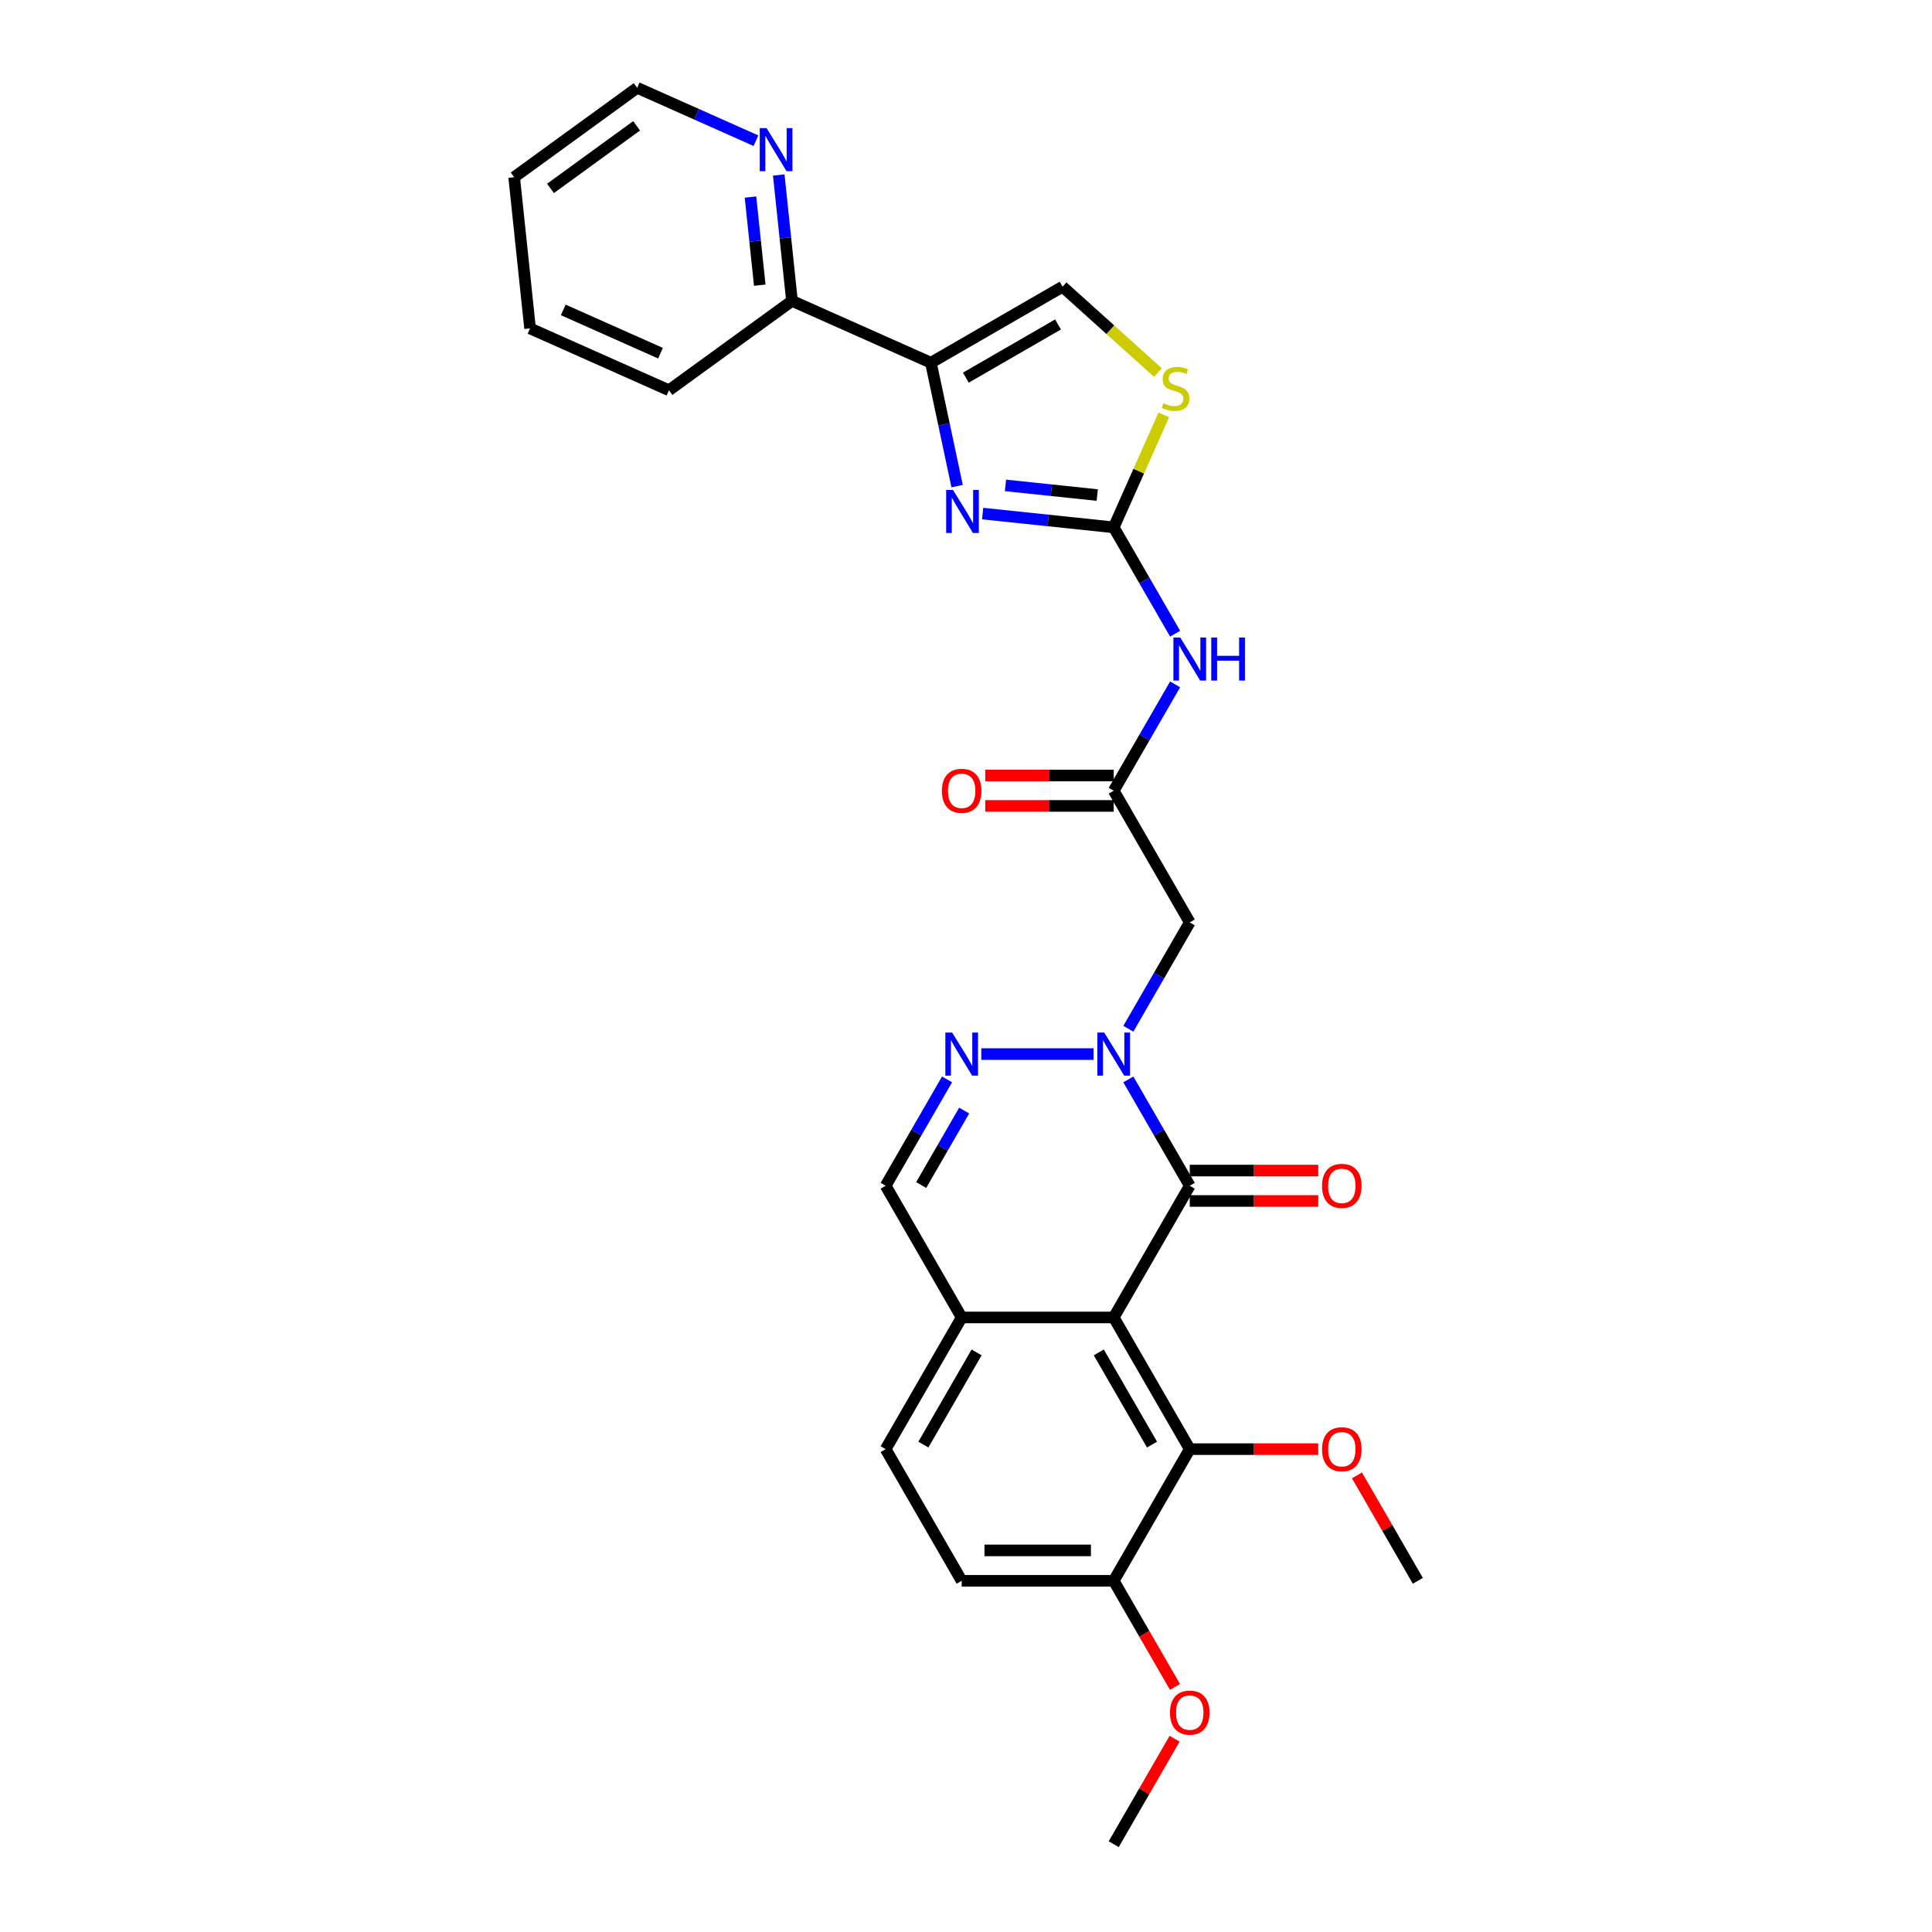 <?xml version='1.0' encoding='iso-8859-1'?>
<svg version='1.1' baseProfile='full'
              xmlns='http://www.w3.org/2000/svg'
                      xmlns:rdkit='http://www.rdkit.org/xml'
                      xmlns:xlink='http://www.w3.org/1999/xlink'
                  xml:space='preserve'
width='1000px' height='1000px' viewBox='0 0 1000 1000'>
<!-- END OF HEADER -->
<rect style='opacity:1.0;fill:#FFFFFF;stroke:none' width='1000' height='1000' x='0' y='0'> </rect>
<path class='bond-1' d='M 584.033,558.705 L 599.923,586.229' style='fill:none;fill-rule:evenodd;stroke:#0000FF;stroke-width:6px;stroke-linecap:butt;stroke-linejoin:miter;stroke-opacity:1' />
<path class='bond-1' d='M 599.923,586.229 L 615.814,613.752' style='fill:none;fill-rule:evenodd;stroke:#000000;stroke-width:6px;stroke-linecap:butt;stroke-linejoin:miter;stroke-opacity:1' />
<path class='bond-5' d='M 566.042,545.593 L 507.919,545.593' style='fill:none;fill-rule:evenodd;stroke:#0000FF;stroke-width:6px;stroke-linecap:butt;stroke-linejoin:miter;stroke-opacity:1' />
<path class='bond-7' d='M 584.033,532.481 L 599.923,504.958' style='fill:none;fill-rule:evenodd;stroke:#0000FF;stroke-width:6px;stroke-linecap:butt;stroke-linejoin:miter;stroke-opacity:1' />
<path class='bond-7' d='M 599.923,504.958 L 615.814,477.435' style='fill:none;fill-rule:evenodd;stroke:#000000;stroke-width:6px;stroke-linecap:butt;stroke-linejoin:miter;stroke-opacity:1' />
<path class='bond-0' d='M 576.463,681.911 L 615.814,613.752' style='fill:none;fill-rule:evenodd;stroke:#000000;stroke-width:6px;stroke-linecap:butt;stroke-linejoin:miter;stroke-opacity:1' />
<path class='bond-8' d='M 576.463,681.911 L 615.814,750.069' style='fill:none;fill-rule:evenodd;stroke:#000000;stroke-width:6px;stroke-linecap:butt;stroke-linejoin:miter;stroke-opacity:1' />
<path class='bond-8' d='M 568.734,700.005 L 596.28,747.716' style='fill:none;fill-rule:evenodd;stroke:#000000;stroke-width:6px;stroke-linecap:butt;stroke-linejoin:miter;stroke-opacity:1' />
<path class='bond-29' d='M 576.463,681.911 L 497.76,681.911' style='fill:none;fill-rule:evenodd;stroke:#000000;stroke-width:6px;stroke-linecap:butt;stroke-linejoin:miter;stroke-opacity:1' />
<path class='bond-15' d='M 615.814,621.622 L 649.066,621.622' style='fill:none;fill-rule:evenodd;stroke:#000000;stroke-width:6px;stroke-linecap:butt;stroke-linejoin:miter;stroke-opacity:1' />
<path class='bond-15' d='M 649.066,621.622 L 682.318,621.622' style='fill:none;fill-rule:evenodd;stroke:#FF0000;stroke-width:6px;stroke-linecap:butt;stroke-linejoin:miter;stroke-opacity:1' />
<path class='bond-15' d='M 615.814,605.882 L 649.066,605.882' style='fill:none;fill-rule:evenodd;stroke:#000000;stroke-width:6px;stroke-linecap:butt;stroke-linejoin:miter;stroke-opacity:1' />
<path class='bond-15' d='M 649.066,605.882 L 682.318,605.882' style='fill:none;fill-rule:evenodd;stroke:#FF0000;stroke-width:6px;stroke-linecap:butt;stroke-linejoin:miter;stroke-opacity:1' />
<path class='bond-2' d='M 508.611,265.827 L 542.537,269.393' style='fill:none;fill-rule:evenodd;stroke:#0000FF;stroke-width:6px;stroke-linecap:butt;stroke-linejoin:miter;stroke-opacity:1' />
<path class='bond-2' d='M 542.537,269.393 L 576.463,272.959' style='fill:none;fill-rule:evenodd;stroke:#000000;stroke-width:6px;stroke-linecap:butt;stroke-linejoin:miter;stroke-opacity:1' />
<path class='bond-2' d='M 520.434,251.243 L 544.182,253.739' style='fill:none;fill-rule:evenodd;stroke:#0000FF;stroke-width:6px;stroke-linecap:butt;stroke-linejoin:miter;stroke-opacity:1' />
<path class='bond-2' d='M 544.182,253.739 L 567.93,256.235' style='fill:none;fill-rule:evenodd;stroke:#000000;stroke-width:6px;stroke-linecap:butt;stroke-linejoin:miter;stroke-opacity:1' />
<path class='bond-4' d='M 495.404,251.62 L 488.616,219.685' style='fill:none;fill-rule:evenodd;stroke:#0000FF;stroke-width:6px;stroke-linecap:butt;stroke-linejoin:miter;stroke-opacity:1' />
<path class='bond-4' d='M 488.616,219.685 L 481.828,187.749' style='fill:none;fill-rule:evenodd;stroke:#000000;stroke-width:6px;stroke-linecap:butt;stroke-linejoin:miter;stroke-opacity:1' />
<path class='bond-3' d='M 576.463,272.959 L 592.353,300.482' style='fill:none;fill-rule:evenodd;stroke:#000000;stroke-width:6px;stroke-linecap:butt;stroke-linejoin:miter;stroke-opacity:1' />
<path class='bond-3' d='M 592.353,300.482 L 608.244,328.005' style='fill:none;fill-rule:evenodd;stroke:#0000FF;stroke-width:6px;stroke-linecap:butt;stroke-linejoin:miter;stroke-opacity:1' />
<path class='bond-10' d='M 576.463,272.959 L 589.423,243.849' style='fill:none;fill-rule:evenodd;stroke:#000000;stroke-width:6px;stroke-linecap:butt;stroke-linejoin:miter;stroke-opacity:1' />
<path class='bond-10' d='M 589.423,243.849 L 602.384,214.739' style='fill:none;fill-rule:evenodd;stroke:#CCCC00;stroke-width:6px;stroke-linecap:butt;stroke-linejoin:miter;stroke-opacity:1' />
<path class='bond-14' d='M 481.828,187.749 L 409.929,155.738' style='fill:none;fill-rule:evenodd;stroke:#000000;stroke-width:6px;stroke-linecap:butt;stroke-linejoin:miter;stroke-opacity:1' />
<path class='bond-31' d='M 481.828,187.749 L 549.986,148.398' style='fill:none;fill-rule:evenodd;stroke:#000000;stroke-width:6px;stroke-linecap:butt;stroke-linejoin:miter;stroke-opacity:1' />
<path class='bond-31' d='M 499.922,195.478 L 547.633,167.932' style='fill:none;fill-rule:evenodd;stroke:#000000;stroke-width:6px;stroke-linecap:butt;stroke-linejoin:miter;stroke-opacity:1' />
<path class='bond-13' d='M 490.19,558.705 L 474.299,586.229' style='fill:none;fill-rule:evenodd;stroke:#0000FF;stroke-width:6px;stroke-linecap:butt;stroke-linejoin:miter;stroke-opacity:1' />
<path class='bond-13' d='M 474.299,586.229 L 458.408,613.752' style='fill:none;fill-rule:evenodd;stroke:#000000;stroke-width:6px;stroke-linecap:butt;stroke-linejoin:miter;stroke-opacity:1' />
<path class='bond-13' d='M 499.054,574.833 L 487.931,594.099' style='fill:none;fill-rule:evenodd;stroke:#0000FF;stroke-width:6px;stroke-linecap:butt;stroke-linejoin:miter;stroke-opacity:1' />
<path class='bond-13' d='M 487.931,594.099 L 476.807,613.365' style='fill:none;fill-rule:evenodd;stroke:#000000;stroke-width:6px;stroke-linecap:butt;stroke-linejoin:miter;stroke-opacity:1' />
<path class='bond-6' d='M 608.244,354.229 L 592.353,381.753' style='fill:none;fill-rule:evenodd;stroke:#0000FF;stroke-width:6px;stroke-linecap:butt;stroke-linejoin:miter;stroke-opacity:1' />
<path class='bond-6' d='M 592.353,381.753 L 576.463,409.276' style='fill:none;fill-rule:evenodd;stroke:#000000;stroke-width:6px;stroke-linecap:butt;stroke-linejoin:miter;stroke-opacity:1' />
<path class='bond-9' d='M 615.814,477.435 L 576.463,409.276' style='fill:none;fill-rule:evenodd;stroke:#000000;stroke-width:6px;stroke-linecap:butt;stroke-linejoin:miter;stroke-opacity:1' />
<path class='bond-16' d='M 615.814,750.069 L 576.463,818.228' style='fill:none;fill-rule:evenodd;stroke:#000000;stroke-width:6px;stroke-linecap:butt;stroke-linejoin:miter;stroke-opacity:1' />
<path class='bond-21' d='M 615.814,750.069 L 649.066,750.069' style='fill:none;fill-rule:evenodd;stroke:#000000;stroke-width:6px;stroke-linecap:butt;stroke-linejoin:miter;stroke-opacity:1' />
<path class='bond-21' d='M 649.066,750.069 L 682.318,750.069' style='fill:none;fill-rule:evenodd;stroke:#FF0000;stroke-width:6px;stroke-linecap:butt;stroke-linejoin:miter;stroke-opacity:1' />
<path class='bond-18' d='M 576.463,401.406 L 543.211,401.406' style='fill:none;fill-rule:evenodd;stroke:#000000;stroke-width:6px;stroke-linecap:butt;stroke-linejoin:miter;stroke-opacity:1' />
<path class='bond-18' d='M 543.211,401.406 L 509.959,401.406' style='fill:none;fill-rule:evenodd;stroke:#FF0000;stroke-width:6px;stroke-linecap:butt;stroke-linejoin:miter;stroke-opacity:1' />
<path class='bond-18' d='M 576.463,417.146 L 543.211,417.146' style='fill:none;fill-rule:evenodd;stroke:#000000;stroke-width:6px;stroke-linecap:butt;stroke-linejoin:miter;stroke-opacity:1' />
<path class='bond-18' d='M 543.211,417.146 L 509.959,417.146' style='fill:none;fill-rule:evenodd;stroke:#FF0000;stroke-width:6px;stroke-linecap:butt;stroke-linejoin:miter;stroke-opacity:1' />
<path class='bond-11' d='M 599.36,192.854 L 574.673,170.626' style='fill:none;fill-rule:evenodd;stroke:#CCCC00;stroke-width:6px;stroke-linecap:butt;stroke-linejoin:miter;stroke-opacity:1' />
<path class='bond-11' d='M 574.673,170.626 L 549.986,148.398' style='fill:none;fill-rule:evenodd;stroke:#000000;stroke-width:6px;stroke-linecap:butt;stroke-linejoin:miter;stroke-opacity:1' />
<path class='bond-12' d='M 497.76,681.911 L 458.408,613.752' style='fill:none;fill-rule:evenodd;stroke:#000000;stroke-width:6px;stroke-linecap:butt;stroke-linejoin:miter;stroke-opacity:1' />
<path class='bond-19' d='M 497.76,681.911 L 458.408,750.069' style='fill:none;fill-rule:evenodd;stroke:#000000;stroke-width:6px;stroke-linecap:butt;stroke-linejoin:miter;stroke-opacity:1' />
<path class='bond-19' d='M 505.489,700.005 L 477.943,747.716' style='fill:none;fill-rule:evenodd;stroke:#000000;stroke-width:6px;stroke-linecap:butt;stroke-linejoin:miter;stroke-opacity:1' />
<path class='bond-17' d='M 409.929,155.738 L 406.505,123.158' style='fill:none;fill-rule:evenodd;stroke:#000000;stroke-width:6px;stroke-linecap:butt;stroke-linejoin:miter;stroke-opacity:1' />
<path class='bond-17' d='M 406.505,123.158 L 403.08,90.578' style='fill:none;fill-rule:evenodd;stroke:#0000FF;stroke-width:6px;stroke-linecap:butt;stroke-linejoin:miter;stroke-opacity:1' />
<path class='bond-17' d='M 393.247,147.609 L 390.85,124.803' style='fill:none;fill-rule:evenodd;stroke:#000000;stroke-width:6px;stroke-linecap:butt;stroke-linejoin:miter;stroke-opacity:1' />
<path class='bond-17' d='M 390.85,124.803 L 388.453,101.997' style='fill:none;fill-rule:evenodd;stroke:#0000FF;stroke-width:6px;stroke-linecap:butt;stroke-linejoin:miter;stroke-opacity:1' />
<path class='bond-24' d='M 409.929,155.738 L 346.257,201.998' style='fill:none;fill-rule:evenodd;stroke:#000000;stroke-width:6px;stroke-linecap:butt;stroke-linejoin:miter;stroke-opacity:1' />
<path class='bond-22' d='M 576.463,818.228 L 592.317,845.689' style='fill:none;fill-rule:evenodd;stroke:#000000;stroke-width:6px;stroke-linecap:butt;stroke-linejoin:miter;stroke-opacity:1' />
<path class='bond-22' d='M 592.317,845.689 L 608.171,873.149' style='fill:none;fill-rule:evenodd;stroke:#FF0000;stroke-width:6px;stroke-linecap:butt;stroke-linejoin:miter;stroke-opacity:1' />
<path class='bond-30' d='M 576.463,818.228 L 497.76,818.228' style='fill:none;fill-rule:evenodd;stroke:#000000;stroke-width:6px;stroke-linecap:butt;stroke-linejoin:miter;stroke-opacity:1' />
<path class='bond-30' d='M 564.657,802.488 L 509.565,802.488' style='fill:none;fill-rule:evenodd;stroke:#000000;stroke-width:6px;stroke-linecap:butt;stroke-linejoin:miter;stroke-opacity:1' />
<path class='bond-23' d='M 391.282,72.826 L 360.543,59.141' style='fill:none;fill-rule:evenodd;stroke:#0000FF;stroke-width:6px;stroke-linecap:butt;stroke-linejoin:miter;stroke-opacity:1' />
<path class='bond-23' d='M 360.543,59.141 L 329.804,45.455' style='fill:none;fill-rule:evenodd;stroke:#000000;stroke-width:6px;stroke-linecap:butt;stroke-linejoin:miter;stroke-opacity:1' />
<path class='bond-20' d='M 458.408,750.069 L 497.76,818.228' style='fill:none;fill-rule:evenodd;stroke:#000000;stroke-width:6px;stroke-linecap:butt;stroke-linejoin:miter;stroke-opacity:1' />
<path class='bond-25' d='M 702.36,763.654 L 718.114,790.941' style='fill:none;fill-rule:evenodd;stroke:#FF0000;stroke-width:6px;stroke-linecap:butt;stroke-linejoin:miter;stroke-opacity:1' />
<path class='bond-25' d='M 718.114,790.941 L 733.868,818.228' style='fill:none;fill-rule:evenodd;stroke:#000000;stroke-width:6px;stroke-linecap:butt;stroke-linejoin:miter;stroke-opacity:1' />
<path class='bond-26' d='M 607.971,899.971 L 592.217,927.258' style='fill:none;fill-rule:evenodd;stroke:#FF0000;stroke-width:6px;stroke-linecap:butt;stroke-linejoin:miter;stroke-opacity:1' />
<path class='bond-26' d='M 592.217,927.258 L 576.463,954.545' style='fill:none;fill-rule:evenodd;stroke:#000000;stroke-width:6px;stroke-linecap:butt;stroke-linejoin:miter;stroke-opacity:1' />
<path class='bond-32' d='M 329.804,45.455 L 266.132,91.715' style='fill:none;fill-rule:evenodd;stroke:#000000;stroke-width:6px;stroke-linecap:butt;stroke-linejoin:miter;stroke-opacity:1' />
<path class='bond-32' d='M 329.505,65.128 L 284.935,97.51' style='fill:none;fill-rule:evenodd;stroke:#000000;stroke-width:6px;stroke-linecap:butt;stroke-linejoin:miter;stroke-opacity:1' />
<path class='bond-28' d='M 346.257,201.998 L 274.358,169.987' style='fill:none;fill-rule:evenodd;stroke:#000000;stroke-width:6px;stroke-linecap:butt;stroke-linejoin:miter;stroke-opacity:1' />
<path class='bond-28' d='M 341.874,182.817 L 291.545,160.409' style='fill:none;fill-rule:evenodd;stroke:#000000;stroke-width:6px;stroke-linecap:butt;stroke-linejoin:miter;stroke-opacity:1' />
<path class='bond-27' d='M 266.132,91.715 L 274.358,169.987' style='fill:none;fill-rule:evenodd;stroke:#000000;stroke-width:6px;stroke-linecap:butt;stroke-linejoin:miter;stroke-opacity:1' />
<path  class='atom-0' d='M 571.536 534.449
L 578.839 546.254
Q 579.563 547.419, 580.728 549.529
Q 581.893 551.638, 581.956 551.764
L 581.956 534.449
L 584.915 534.449
L 584.915 556.738
L 581.862 556.738
L 574.023 543.83
Q 573.11 542.319, 572.134 540.588
Q 571.189 538.856, 570.906 538.321
L 570.906 556.738
L 568.01 556.738
L 568.01 534.449
L 571.536 534.449
' fill='#0000FF'/>
<path  class='atom-3' d='M 493.264 253.588
L 500.568 265.393
Q 501.292 266.558, 502.457 268.667
Q 503.621 270.776, 503.684 270.902
L 503.684 253.588
L 506.644 253.588
L 506.644 275.876
L 503.59 275.876
L 495.751 262.969
Q 494.838 261.458, 493.862 259.726
Q 492.918 257.995, 492.634 257.46
L 492.634 275.876
L 489.738 275.876
L 489.738 253.588
L 493.264 253.588
' fill='#0000FF'/>
<path  class='atom-6' d='M 492.833 534.449
L 500.137 546.254
Q 500.861 547.419, 502.025 549.529
Q 503.19 551.638, 503.253 551.764
L 503.253 534.449
L 506.212 534.449
L 506.212 556.738
L 503.159 556.738
L 495.32 543.83
Q 494.407 542.319, 493.431 540.588
Q 492.487 538.856, 492.203 538.321
L 492.203 556.738
L 489.307 556.738
L 489.307 534.449
L 492.833 534.449
' fill='#0000FF'/>
<path  class='atom-7' d='M 610.887 329.973
L 618.191 341.778
Q 618.915 342.943, 620.08 345.052
Q 621.245 347.162, 621.307 347.288
L 621.307 329.973
L 624.267 329.973
L 624.267 352.262
L 621.213 352.262
L 613.374 339.354
Q 612.461 337.843, 611.485 336.112
Q 610.541 334.38, 610.258 333.845
L 610.258 352.262
L 607.361 352.262
L 607.361 329.973
L 610.887 329.973
' fill='#0000FF'/>
<path  class='atom-7' d='M 626.943 329.973
L 629.965 329.973
L 629.965 339.449
L 641.361 339.449
L 641.361 329.973
L 644.383 329.973
L 644.383 352.262
L 641.361 352.262
L 641.361 341.967
L 629.965 341.967
L 629.965 352.262
L 626.943 352.262
L 626.943 329.973
' fill='#0000FF'/>
<path  class='atom-11' d='M 602.178 208.71
Q 602.43 208.804, 603.468 209.245
Q 604.507 209.686, 605.641 209.969
Q 606.805 210.221, 607.939 210.221
Q 610.048 210.221, 611.276 209.214
Q 612.504 208.175, 612.504 206.38
Q 612.504 205.153, 611.874 204.397
Q 611.276 203.641, 610.331 203.232
Q 609.387 202.823, 607.813 202.351
Q 605.83 201.753, 604.633 201.186
Q 603.468 200.619, 602.618 199.423
Q 601.8 198.227, 601.8 196.212
Q 601.8 193.41, 603.689 191.679
Q 605.609 189.947, 609.387 189.947
Q 611.968 189.947, 614.896 191.175
L 614.172 193.599
Q 611.496 192.497, 609.481 192.497
Q 607.309 192.497, 606.113 193.41
Q 604.917 194.292, 604.948 195.834
Q 604.948 197.03, 605.546 197.754
Q 606.176 198.479, 607.057 198.888
Q 607.97 199.297, 609.481 199.769
Q 611.496 200.399, 612.692 201.029
Q 613.889 201.658, 614.739 202.949
Q 615.62 204.208, 615.62 206.38
Q 615.62 209.465, 613.542 211.134
Q 611.496 212.771, 608.065 212.771
Q 606.081 212.771, 604.57 212.33
Q 603.091 211.921, 601.328 211.197
L 602.178 208.71
' fill='#CCCC00'/>
<path  class='atom-16' d='M 684.286 613.815
Q 684.286 608.463, 686.93 605.473
Q 689.574 602.482, 694.517 602.482
Q 699.459 602.482, 702.104 605.473
Q 704.748 608.463, 704.748 613.815
Q 704.748 619.23, 702.072 622.315
Q 699.396 625.369, 694.517 625.369
Q 689.606 625.369, 686.93 622.315
Q 684.286 619.261, 684.286 613.815
M 694.517 622.85
Q 697.917 622.85, 699.743 620.583
Q 701.6 618.285, 701.6 613.815
Q 701.6 609.439, 699.743 607.235
Q 697.917 605, 694.517 605
Q 691.117 605, 689.26 607.204
Q 687.434 609.408, 687.434 613.815
Q 687.434 618.317, 689.26 620.583
Q 691.117 622.85, 694.517 622.85
' fill='#FF0000'/>
<path  class='atom-18' d='M 396.775 66.322
L 404.079 78.127
Q 404.803 79.292, 405.968 81.401
Q 407.133 83.51, 407.196 83.636
L 407.196 66.322
L 410.155 66.322
L 410.155 88.61
L 407.101 88.61
L 399.262 75.703
Q 398.35 74.192, 397.374 72.46
Q 396.429 70.729, 396.146 70.194
L 396.146 88.61
L 393.25 88.61
L 393.25 66.322
L 396.775 66.322
' fill='#0000FF'/>
<path  class='atom-19' d='M 487.528 409.339
Q 487.528 403.987, 490.173 400.996
Q 492.817 398.006, 497.76 398.006
Q 502.702 398.006, 505.347 400.996
Q 507.991 403.987, 507.991 409.339
Q 507.991 414.754, 505.315 417.839
Q 502.639 420.893, 497.76 420.893
Q 492.849 420.893, 490.173 417.839
Q 487.528 414.785, 487.528 409.339
M 497.76 418.374
Q 501.16 418.374, 502.986 416.107
Q 504.843 413.809, 504.843 409.339
Q 504.843 404.963, 502.986 402.759
Q 501.16 400.524, 497.76 400.524
Q 494.36 400.524, 492.502 402.728
Q 490.676 404.932, 490.676 409.339
Q 490.676 413.841, 492.502 416.107
Q 494.36 418.374, 497.76 418.374
' fill='#FF0000'/>
<path  class='atom-22' d='M 684.286 750.132
Q 684.286 744.781, 686.93 741.79
Q 689.574 738.799, 694.517 738.799
Q 699.459 738.799, 702.104 741.79
Q 704.748 744.781, 704.748 750.132
Q 704.748 755.547, 702.072 758.632
Q 699.396 761.686, 694.517 761.686
Q 689.606 761.686, 686.93 758.632
Q 684.286 755.579, 684.286 750.132
M 694.517 759.167
Q 697.917 759.167, 699.743 756.901
Q 701.6 754.603, 701.6 750.132
Q 701.6 745.756, 699.743 743.553
Q 697.917 741.318, 694.517 741.318
Q 691.117 741.318, 689.26 743.521
Q 687.434 745.725, 687.434 750.132
Q 687.434 754.634, 689.26 756.901
Q 691.117 759.167, 694.517 759.167
' fill='#FF0000'/>
<path  class='atom-23' d='M 605.583 886.45
Q 605.583 881.098, 608.227 878.107
Q 610.871 875.117, 615.814 875.117
Q 620.757 875.117, 623.401 878.107
Q 626.045 881.098, 626.045 886.45
Q 626.045 891.864, 623.369 894.95
Q 620.694 898.003, 615.814 898.003
Q 610.903 898.003, 608.227 894.95
Q 605.583 891.896, 605.583 886.45
M 615.814 895.485
Q 619.214 895.485, 621.04 893.218
Q 622.897 890.92, 622.897 886.45
Q 622.897 882.074, 621.04 879.87
Q 619.214 877.635, 615.814 877.635
Q 612.414 877.635, 610.557 879.839
Q 608.731 882.042, 608.731 886.45
Q 608.731 890.952, 610.557 893.218
Q 612.414 895.485, 615.814 895.485
' fill='#FF0000'/>
</svg>
